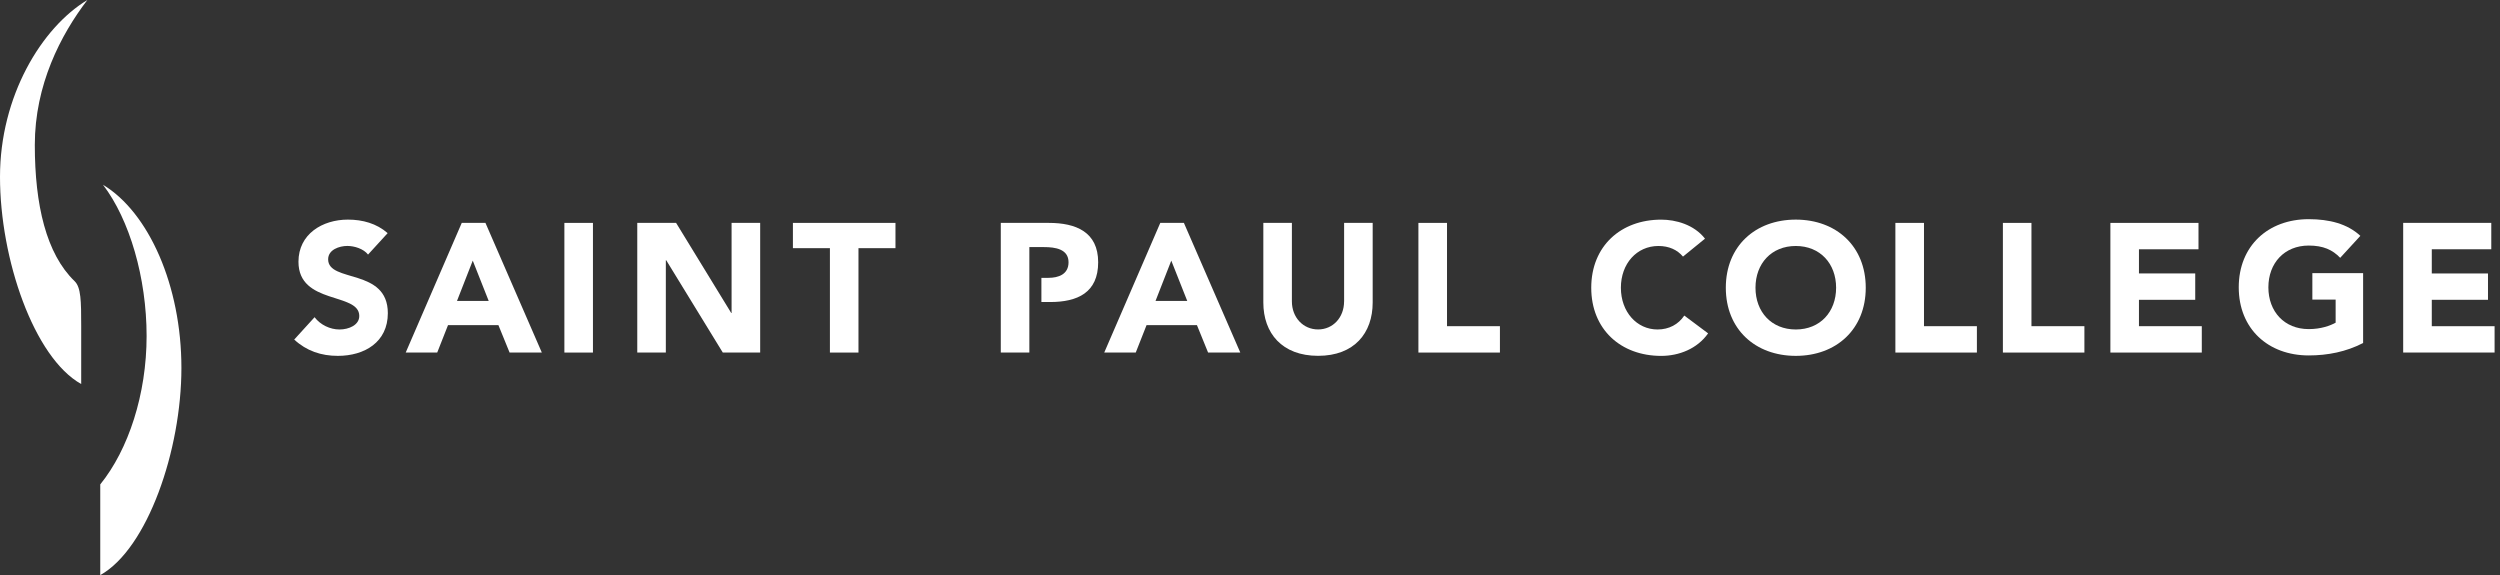 <svg width="313" height="72" viewBox="0 0 313 72" fill="none" xmlns="http://www.w3.org/2000/svg">
<rect x="0" y="0" width="313" height="72" fill="#333333" stroke="none"/>
<g clip-path="url(#clip0_463_4798)">
<path d="M289.507 37.507H292.421V40.401C291.753 40.766 290.606 41.203 289.051 41.203C285.998 41.203 284.001 39.005 284.001 35.976C284.001 32.947 285.998 30.744 289.051 30.744C290.861 30.744 292.032 31.272 292.992 32.28L295.517 29.529C293.889 28.013 291.624 27.441 289.051 27.441C283.982 27.441 280.291 30.768 280.291 35.971C280.291 41.174 283.982 44.501 289.051 44.501C291.432 44.501 293.75 44.04 295.862 42.945V34.195H289.507V37.502V37.507Z" fill="white"/>
<path d="M41.083 32.467C41.083 31.253 42.485 30.792 43.488 30.792C44.357 30.792 45.509 31.138 46.08 31.872L48.533 29.189C47.155 27.975 45.393 27.495 43.555 27.495C40.368 27.495 37.368 29.304 37.368 32.77C37.368 38.184 44.981 36.576 44.981 39.557C44.981 40.704 43.675 41.251 42.504 41.251C41.333 41.251 40.118 40.68 39.384 39.715L36.835 42.514C38.376 43.935 40.205 44.554 42.297 44.554C45.643 44.554 48.557 42.835 48.557 39.211C48.557 33.523 41.083 35.429 41.083 32.467Z" fill="white"/>
<path d="M57.811 27.907L50.794 44.141H54.739L56.093 40.704H62.4L63.801 44.141H67.838L60.778 27.907H57.821H57.811ZM57.216 37.675L59.189 32.63L61.185 37.675H57.221H57.216Z" fill="white"/>
<path d="M74.237 27.907H70.661V44.141H74.237V27.907Z" fill="white"/>
<path d="M91.594 39.187H91.55L84.648 27.907H79.786V44.141H83.362V32.582H83.41L90.494 44.141H95.174V27.907H91.594V39.187Z" fill="white"/>
<path d="M99.273 31.07H103.905V44.141H107.481V31.07H112.113V27.907H99.273V31.07Z" fill="white"/>
<path d="M145.267 27.907L138.25 44.141H142.195L143.549 40.704H149.856L151.253 44.141H155.285L148.224 27.907H145.262H145.267ZM144.672 37.675L146.645 32.63L148.642 37.675H144.677H144.672Z" fill="white"/>
<path d="M168.278 37.742C168.278 39.734 166.901 41.246 165.024 41.246C163.147 41.246 161.745 39.734 161.745 37.742V27.902H158.169V37.877C158.169 41.707 160.507 44.549 165.029 44.549C169.55 44.549 171.859 41.707 171.859 37.877V27.902H168.283V37.742H168.278Z" fill="white"/>
<path d="M181.166 27.907H177.585V44.141H187.79V40.838H181.166V27.907Z" fill="white"/>
<path d="M207.523 41.251C204.931 41.251 202.935 39.053 202.935 36.024C202.935 32.995 204.931 30.797 207.634 30.797C208.963 30.797 209.995 31.277 210.711 32.126L213.466 29.88C212.088 28.113 209.794 27.499 207.984 27.499C202.915 27.499 199.224 30.825 199.224 36.029C199.224 41.232 202.915 44.558 207.984 44.558C210.211 44.558 212.501 43.665 213.855 41.736L210.874 39.509C210.139 40.608 208.968 41.251 207.523 41.251Z" fill="white"/>
<path d="M224.832 27.495C219.763 27.495 216.072 30.821 216.072 36.024C216.072 41.227 219.763 44.554 224.832 44.554C229.901 44.554 233.592 41.227 233.592 36.024C233.592 30.821 229.896 27.495 224.832 27.495ZM224.832 41.251C221.784 41.251 219.787 39.053 219.787 36.024C219.787 32.995 221.784 30.797 224.832 30.797C227.88 30.797 229.881 33 229.881 36.024C229.881 39.048 227.885 41.251 224.832 41.251Z" fill="white"/>
<path d="M240.883 27.907H237.302V44.141H247.507V40.838H240.883V27.907Z" fill="white"/>
<path d="M254.338 27.907H250.762V44.141H260.967V40.838H254.338V27.907Z" fill="white"/>
<path d="M267.797 37.536H274.843V34.234H267.797V31.21H275.251V27.907H264.221V44.141H275.664V40.838H267.797V37.536Z" fill="white"/>
<path d="M304.459 40.838V37.536H311.496V34.234H304.459V31.21H311.909V27.907H300.878V44.141H312.322V40.838H304.459Z" fill="white"/>
<path d="M131.328 27.907H125.299V44.141H128.875V30.936H130.709C132.087 30.936 133.781 31.166 133.781 32.837C133.781 34.349 132.519 34.786 131.256 34.786H130.383V37.814H131.482C134.899 37.814 137.491 36.643 137.491 32.837C137.491 29.03 134.693 27.907 131.319 27.907H131.328Z" fill="white"/>
<path d="M0 22.142C0 32.424 4.243 44.765 10.166 48.082V40.8C10.166 37.69 10.142 35.986 9.346 35.208C5.798 31.79 4.358 25.67 4.358 18.149C4.358 10.627 7.598 4.363 10.939 0C5.194 3.461 0 12.058 0 22.142Z" fill="white"/>
<path d="M12.893 23.131C16.229 27.494 18.355 34.791 18.355 42.072C18.355 49.354 16.085 56.285 12.552 60.648V72.005C18.47 68.688 22.713 56.352 22.713 46.066C22.713 35.779 18.633 26.597 12.893 23.131Z" fill="white"/>
</g>
<defs>
<clipPath id="clip0_463_4798">
<rect width="312.322" height="72" fill="white"/>
</clipPath>
</defs>
</svg>
